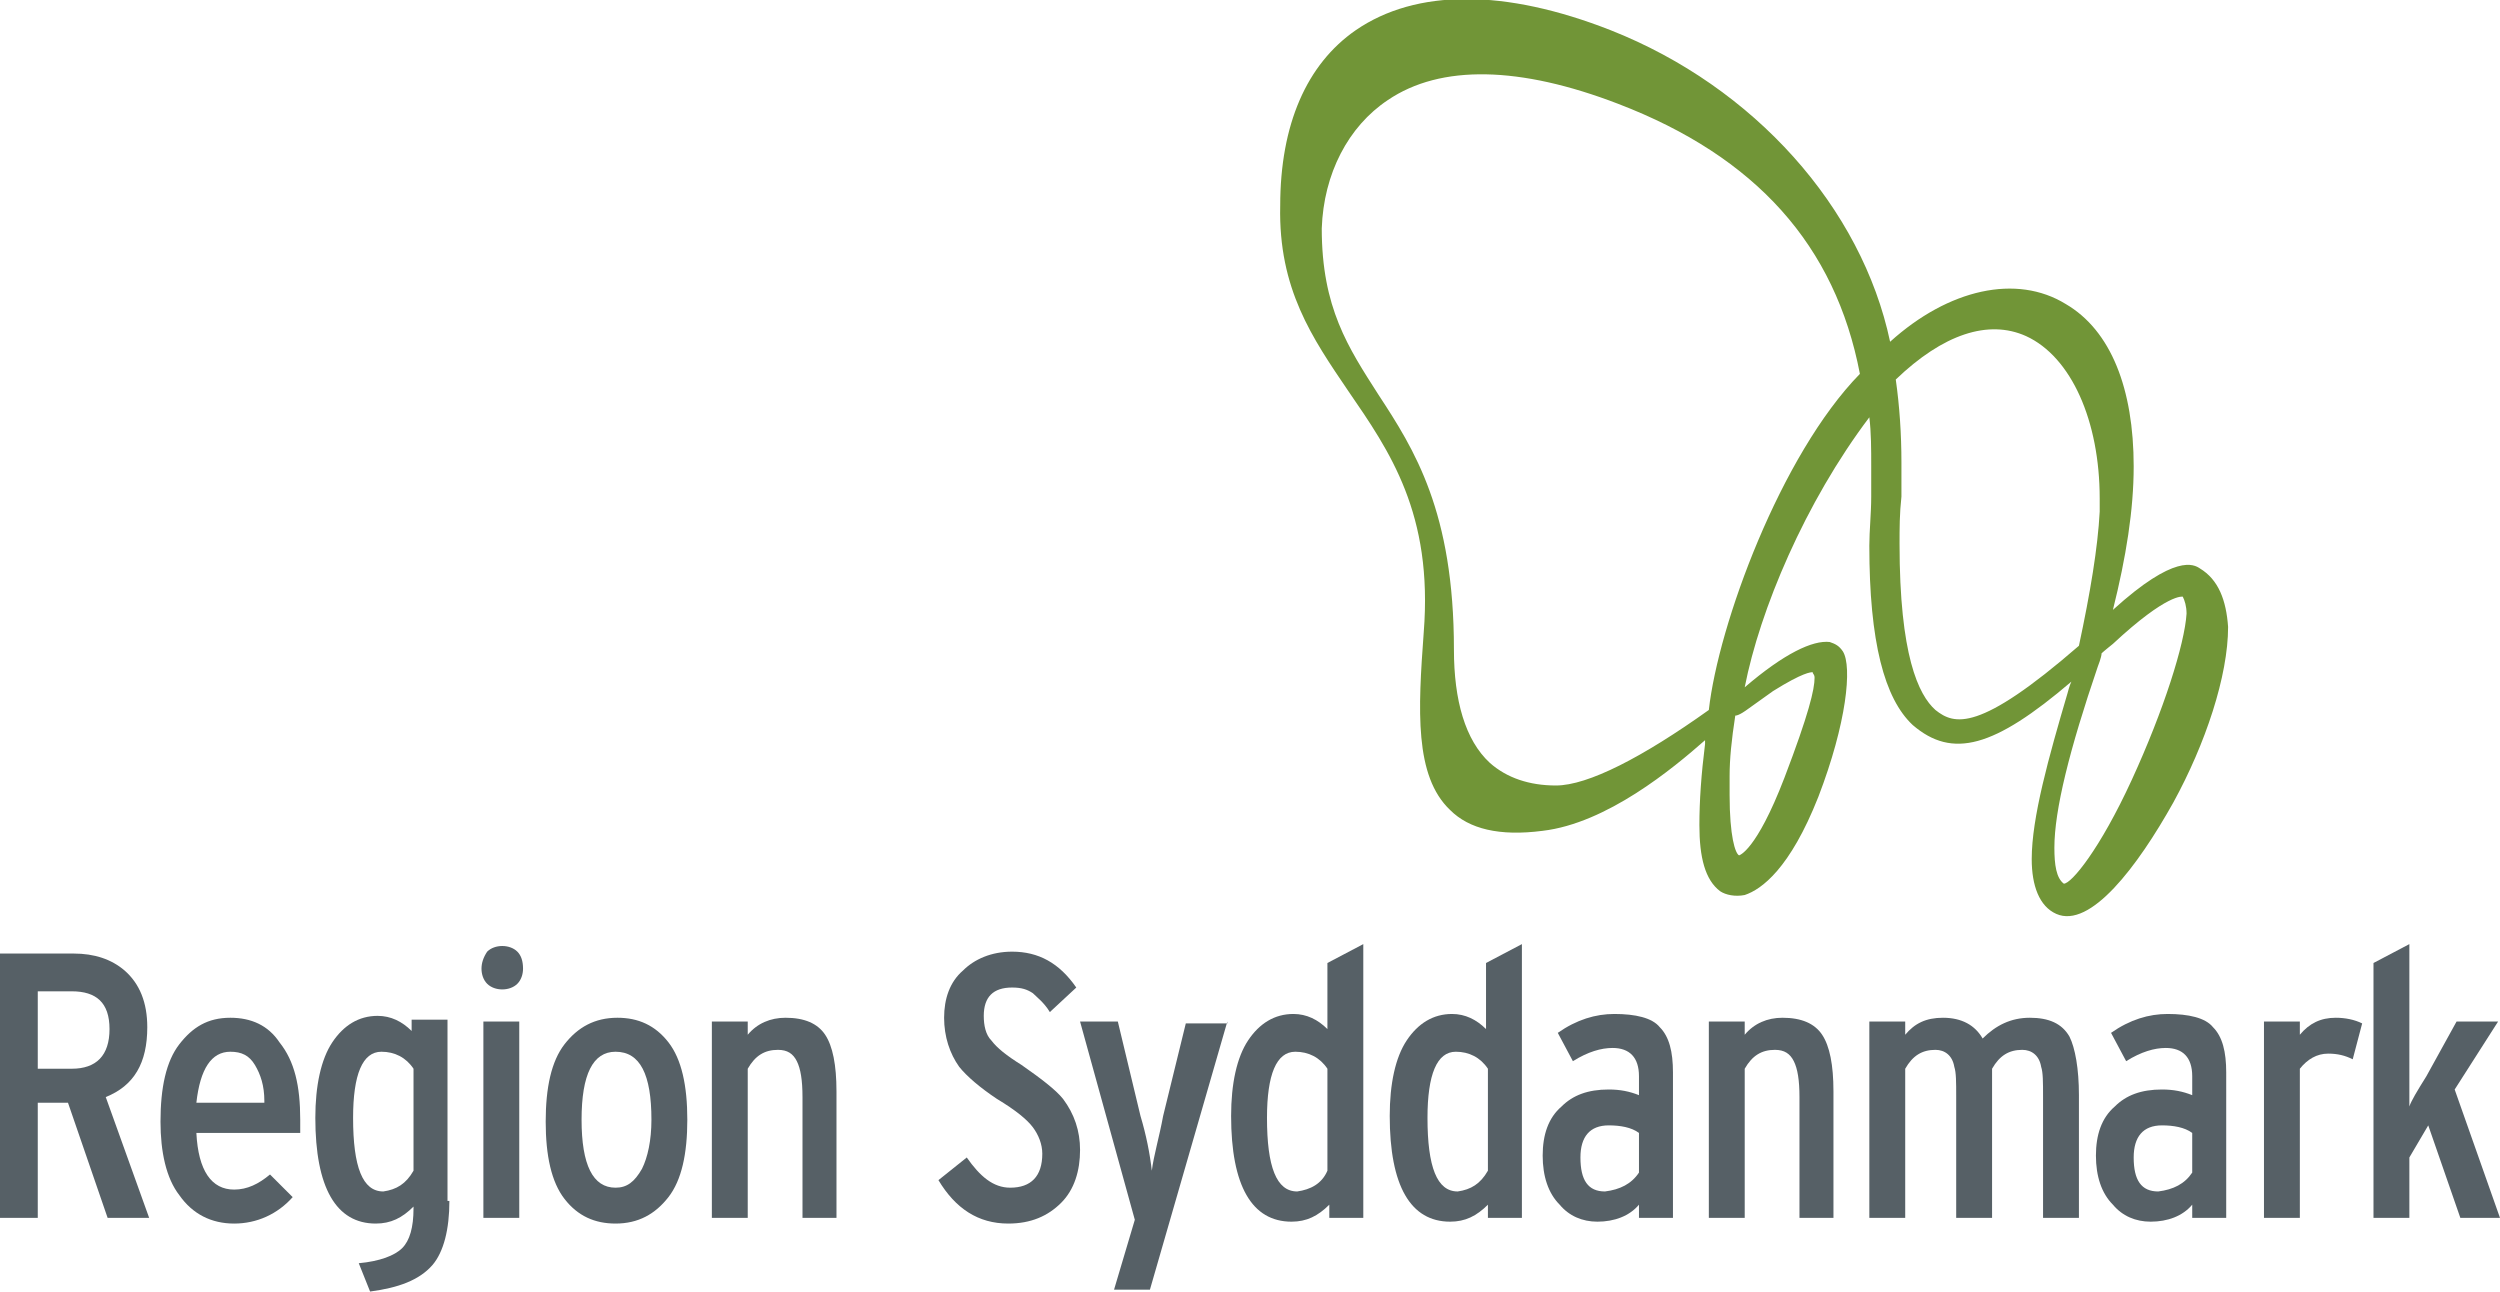 <?xml version="1.0" encoding="utf-8"?>
<!-- Generator: Adobe Illustrator 25.2.1, SVG Export Plug-In . SVG Version: 6.00 Build 0)  -->
<svg version="1.1" id="Lag_1" xmlns="http://www.w3.org/2000/svg" xmlns:xlink="http://www.w3.org/1999/xlink" x="0px" y="0px"
	 viewBox="0 0 132.4 68.4" style="enable-background:new 0 0 132.4 68.4;" xml:space="preserve">
<style type="text/css">
	.st0{fill:#719537;}
	.st1{fill:#566066;}
</style>
<g>
	<path class="st0" d="M116.5,30.1c-0.3-0.2-1.3-0.8-4.6,2.2c0.7-2.8,1.1-5.3,1.1-7.6c0-4.1-1.2-7.2-3.6-8.6c-2.6-1.6-6.2-0.8-9.3,2
		C98.6,11,92.9,4.6,85.3,1.6c-5.6-2.2-10.3-2.2-13.5,0c-2.6,1.8-4,5-4,9.3c-0.1,4.4,1.7,7,3.6,9.8c2.2,3.2,4.5,6.5,4,12.8
		c-0.3,4.1-0.5,7.6,1.4,9.4c1,1,2.6,1.4,4.9,1.1c3.4-0.4,6.9-3.3,8.6-4.8c0,0,0,0.2,0,0.2c-0.2,1.6-0.3,3-0.3,4.3
		c0,1.7,0.3,2.9,1.1,3.5c0.3,0.2,0.8,0.3,1.3,0.2c0.9-0.3,2.4-1.4,3.9-5.2c1.5-3.9,1.8-6.9,1.3-7.7c-0.2-0.3-0.4-0.4-0.7-0.5
		c-0.9-0.1-2.4,0.6-4.5,2.4c0.8-4.1,3.2-9.8,6.6-14.3c0.1,0.8,0.1,1.7,0.1,2.6c0,0.5,0,1,0,1.6c0,0.9-0.1,1.8-0.1,2.6
		c0,5.1,0.8,8.1,2.3,9.5c2.1,1.8,4.3,1.2,8.4-2.3c-0.1,0.2-0.2,0.6-0.2,0.6c-1,3.4-1.9,6.6-1.9,8.8c0,1.4,0.4,2.5,1.3,2.9
		c1.8,0.8,4.3-2.5,6.2-5.9c1.7-3.1,2.9-6.7,2.9-9.3C117.9,31.8,117.5,30.7,116.5,30.1z M92.5,37.6c0,0,1.4-1,1.4-1c1.6-1,2-1,2.1-1
		c0,0.1,0.1,0.1,0.1,0.3c0,0.6-0.3,1.9-1.6,5.3c-1.5,3.9-2.4,4.1-2.4,4.1c-0.2-0.1-0.5-1-0.5-3.2c0-0.3,0-0.6,0-1
		c0-0.9,0.1-1.9,0.3-3.2C92.1,37.9,92.5,37.6,92.5,37.6z M90.5,37.6c-3.5,2.5-6.4,4-8.1,4c-1.4,0-2.6-0.4-3.5-1.2
		c-1.3-1.2-1.9-3.3-1.9-6c0-7.3-2.1-10.6-4-13.5c-1.6-2.5-3-4.6-3-8.8c0.1-2.9,1.4-5.4,3.5-6.8c2.8-1.9,7-1.8,12.2,0.2
		c7.3,2.8,11.5,7.5,12.8,14.3C94.3,24.1,91,33.1,90.5,37.6z M102.5,37.6c-0.9-0.8-1.9-2.9-1.9-8.8c0-0.8,0-1.6,0.1-2.5
		c0-0.6,0-1.2,0-1.8c0-1.5-0.1-3-0.3-4.4c2.5-2.4,4.9-3.2,6.9-2.3c2.4,1.1,3.9,4.5,3.9,8.6c0,0.2,0,0.5,0,0.7
		c-0.1,1.9-0.5,4.3-1.1,7.1C104.8,38.8,103.5,38.4,102.5,37.6z M112.9,41.3c-1.7,3.7-3.2,5.5-3.6,5.5c-0.4-0.3-0.5-1-0.5-1.9
		c0-2,0.8-5.2,2.3-9.6c0,0,0.2-0.5,0.2-0.7c0.1-0.1,0.6-0.5,0.6-0.5c2.9-2.7,3.7-2.5,3.7-2.5c0.1,0.2,0.2,0.5,0.2,0.9
		C115.7,34.1,114.6,37.6,112.9,41.3z"/>
</g>
<g>
	<path class="st1" d="M7.9,64.5H5.7l-2.1-6.1H2v6.1H0v-14h3.9c1.1,0,2,0.3,2.7,0.9c0.8,0.7,1.2,1.7,1.2,3c0,1.9-0.7,3.1-2.2,3.7
		L7.9,64.5z M5.8,54.5c0-1.4-0.7-2-2-2H2v4.1h1.8C5.1,56.6,5.8,55.9,5.8,54.5z"/>
	<path class="st1" d="M15.9,59.3c0,0.3,0,0.5,0,0.7h-5.5c0.1,2,0.8,3,2,3c0.7,0,1.3-0.3,1.9-0.8l1.2,1.2c-0.8,0.9-1.9,1.4-3.1,1.4
		c-1.2,0-2.2-0.5-2.9-1.5c-0.7-0.9-1-2.3-1-3.9c0-1.8,0.3-3.2,1-4.1c0.7-0.9,1.5-1.4,2.7-1.4c1.1,0,2,0.4,2.6,1.3
		C15.6,56.2,15.9,57.5,15.9,59.3z M14,58.3c0-0.8-0.2-1.4-0.5-1.9c-0.3-0.5-0.7-0.7-1.3-0.7c-1,0-1.6,0.9-1.8,2.7H14z"/>
	<path class="st1" d="M23.8,63.6c0,1.5-0.3,2.7-0.9,3.4c-0.7,0.8-1.8,1.2-3.3,1.4L19,66.9c1.1-0.1,1.9-0.4,2.3-0.8
		c0.4-0.4,0.6-1.1,0.6-2.1v-0.1c-0.6,0.6-1.2,0.9-2,0.9c-2.1,0-3.2-1.9-3.2-5.6c0-1.7,0.3-3.1,0.9-4c0.6-0.9,1.4-1.4,2.4-1.4
		c0.7,0,1.3,0.3,1.8,0.8v-0.6h1.9V63.6z M21.9,62v-5.4c-0.4-0.6-1-0.9-1.7-0.9c-1,0-1.5,1.2-1.5,3.5c0,2.6,0.5,3.9,1.6,3.9
		C21,63,21.5,62.7,21.9,62z"/>
	<path class="st1" d="M27.7,51.3c0,0.3-0.1,0.6-0.3,0.8c-0.2,0.2-0.5,0.3-0.8,0.3c-0.3,0-0.6-0.1-0.8-0.3c-0.2-0.2-0.3-0.5-0.3-0.8
		c0-0.3,0.1-0.6,0.3-0.9c0.2-0.2,0.5-0.3,0.8-0.3c0.3,0,0.6,0.1,0.8,0.3C27.6,50.6,27.7,50.9,27.7,51.3z M27.5,64.5h-1.9V54.1h1.9
		V64.5z"/>
	<path class="st1" d="M36.4,59.3c0,1.8-0.3,3.2-1,4.1c-0.7,0.9-1.6,1.4-2.8,1.4c-1.1,0-2-0.4-2.7-1.3c-0.7-0.9-1-2.3-1-4.1
		c0-1.8,0.3-3.2,1-4.1c0.7-0.9,1.6-1.4,2.8-1.4c1.1,0,2,0.4,2.7,1.3C36.1,56.1,36.4,57.5,36.4,59.3z M34.5,59.3
		c0-2.4-0.6-3.6-1.9-3.6c-1.2,0-1.8,1.2-1.8,3.6c0,2.4,0.6,3.6,1.8,3.6c0.6,0,1-0.3,1.4-1C34.3,61.3,34.5,60.4,34.5,59.3z"/>
	<path class="st1" d="M44.4,64.5h-1.9v-6.4c0-0.9-0.1-1.5-0.3-1.9c-0.2-0.4-0.5-0.6-1-0.6c-0.7,0-1.2,0.3-1.6,1v7.9h-1.9V54.1h1.9
		v0.7c0.5-0.6,1.2-0.9,2-0.9c1,0,1.7,0.3,2.1,0.9c0.4,0.6,0.6,1.6,0.6,3V64.5z"/>
	<path class="st1" d="M57.2,60.9c0,1.1-0.3,2.1-1,2.8c-0.7,0.7-1.6,1.1-2.8,1.1c-1.6,0-2.8-0.8-3.7-2.3l1.5-1.2
		c0.7,1,1.4,1.6,2.3,1.6c1.1,0,1.7-0.6,1.7-1.8c0-0.5-0.2-1-0.5-1.4c-0.3-0.4-0.9-0.9-1.9-1.5c-0.9-0.6-1.6-1.2-2-1.7
		c-0.5-0.7-0.8-1.6-0.8-2.6c0-1,0.3-1.9,1-2.5c0.6-0.6,1.5-1,2.6-1c1.4,0,2.5,0.6,3.4,1.9l-1.4,1.3c-0.3-0.5-0.7-0.8-0.9-1
		c-0.3-0.2-0.6-0.3-1.1-0.3c-1,0-1.5,0.5-1.5,1.5c0,0.5,0.1,1,0.4,1.3c0.3,0.4,0.8,0.8,1.6,1.3c1,0.7,1.8,1.3,2.2,1.8
		C56.9,59,57.2,59.9,57.2,60.9z"/>
	<path class="st1" d="M65,54.1l-4.1,14.2H59l1.1-3.7l-2.9-10.5h2l1.2,5c0.3,1,0.5,2,0.6,2.9c0.1-0.8,0.4-1.8,0.6-2.9l1.2-4.9H65z"/>
	<path class="st1" d="M72.3,64.5h-1.9v-0.7c-0.6,0.6-1.2,0.9-2,0.9c-2.1,0-3.2-1.9-3.2-5.6c0-1.7,0.3-3.1,0.9-4
		c0.6-0.9,1.4-1.4,2.4-1.4c0.7,0,1.3,0.3,1.8,0.8V51l1.9-1V64.5z M70.3,62v-5.4c-0.4-0.6-1-0.9-1.7-0.9c-1,0-1.5,1.2-1.5,3.5
		c0,2.6,0.5,3.9,1.6,3.9C69.4,63,70,62.7,70.3,62z"/>
	<path class="st1" d="M80.7,64.5h-1.9v-0.7c-0.6,0.6-1.2,0.9-2,0.9c-2.1,0-3.2-1.9-3.2-5.6c0-1.7,0.3-3.1,0.9-4
		c0.6-0.9,1.4-1.4,2.4-1.4c0.7,0,1.3,0.3,1.8,0.8V51l1.9-1V64.5z M78.8,62v-5.4c-0.4-0.6-1-0.9-1.7-0.9c-1,0-1.5,1.2-1.5,3.5
		c0,2.6,0.5,3.9,1.6,3.9C77.9,63,78.4,62.7,78.8,62z"/>
	<path class="st1" d="M88.7,64.5h-1.9v-0.7c-0.5,0.6-1.3,0.9-2.2,0.9c-0.8,0-1.5-0.3-2-0.9c-0.6-0.6-0.9-1.5-0.9-2.6
		c0-1.1,0.3-2,1-2.6c0.6-0.6,1.4-0.9,2.5-0.9c0.6,0,1.1,0.1,1.6,0.3v-1c0-1-0.5-1.5-1.4-1.5c-0.6,0-1.3,0.2-2.1,0.7l-0.8-1.5
		c1-0.7,2-1,3-1c1.1,0,2,0.2,2.4,0.7c0.5,0.5,0.7,1.3,0.7,2.4V64.5z M86.8,62.1V60c-0.4-0.3-1-0.4-1.6-0.4c-1,0-1.5,0.6-1.5,1.7
		c0,1.2,0.4,1.8,1.3,1.8C85.8,63,86.4,62.7,86.8,62.1z"/>
	<path class="st1" d="M97.2,64.5h-1.9v-6.4c0-0.9-0.1-1.5-0.3-1.9c-0.2-0.4-0.5-0.6-1-0.6c-0.7,0-1.2,0.3-1.6,1v7.9h-1.9V54.1h1.9
		v0.7c0.5-0.6,1.2-0.9,2-0.9c1,0,1.7,0.3,2.1,0.9c0.4,0.6,0.6,1.6,0.6,3V64.5z"/>
	<path class="st1" d="M110.1,64.5h-1.9v-6.4c0-0.8,0-1.3-0.1-1.6c-0.1-0.6-0.5-0.9-1-0.9c-0.7,0-1.2,0.3-1.6,1v7.9h-1.9v-6.4
		c0-0.8,0-1.3-0.1-1.6c-0.1-0.6-0.5-0.9-1-0.9c-0.7,0-1.2,0.3-1.6,1v7.9H99V54.1h1.9v0.7c0.5-0.6,1.1-0.9,2-0.9c1,0,1.7,0.4,2.1,1.1
		c0.7-0.7,1.5-1.1,2.5-1.1c1,0,1.7,0.3,2.1,1c0.3,0.6,0.5,1.7,0.5,3.1V64.5z"/>
	<path class="st1" d="M118,64.5h-1.9v-0.7c-0.5,0.6-1.3,0.9-2.2,0.9c-0.8,0-1.5-0.3-2-0.9c-0.6-0.6-0.9-1.5-0.9-2.6
		c0-1.1,0.3-2,1-2.6c0.6-0.6,1.4-0.9,2.5-0.9c0.6,0,1.1,0.1,1.6,0.3v-1c0-1-0.5-1.5-1.4-1.5c-0.6,0-1.3,0.2-2.1,0.7l-0.8-1.5
		c1-0.7,2-1,3-1c1.1,0,2,0.2,2.4,0.7c0.5,0.5,0.7,1.3,0.7,2.4V64.5z M116.1,62.1V60c-0.4-0.3-1-0.4-1.6-0.4c-1,0-1.5,0.6-1.5,1.7
		c0,1.2,0.4,1.8,1.3,1.8C115.1,63,115.7,62.7,116.1,62.1z"/>
	<path class="st1" d="M125.1,54.2l-0.5,1.9c-0.4-0.2-0.8-0.3-1.3-0.3c-0.6,0-1.1,0.3-1.5,0.8v7.9h-1.9V54.1h1.9v0.7
		c0.5-0.6,1.1-0.9,1.9-0.9C124.2,53.9,124.7,54,125.1,54.2z"/>
	<path class="st1" d="M132.4,64.5h-2.1l-1.7-4.9l-1,1.7v3.2h-1.9V51l1.9-1v6.3c0,0.8,0,1.6,0,2.3c0.1-0.3,0.4-0.8,0.9-1.6l1.6-2.9
		h2.2l-2.3,3.6L132.4,64.5z"/>
</g>
</svg>
